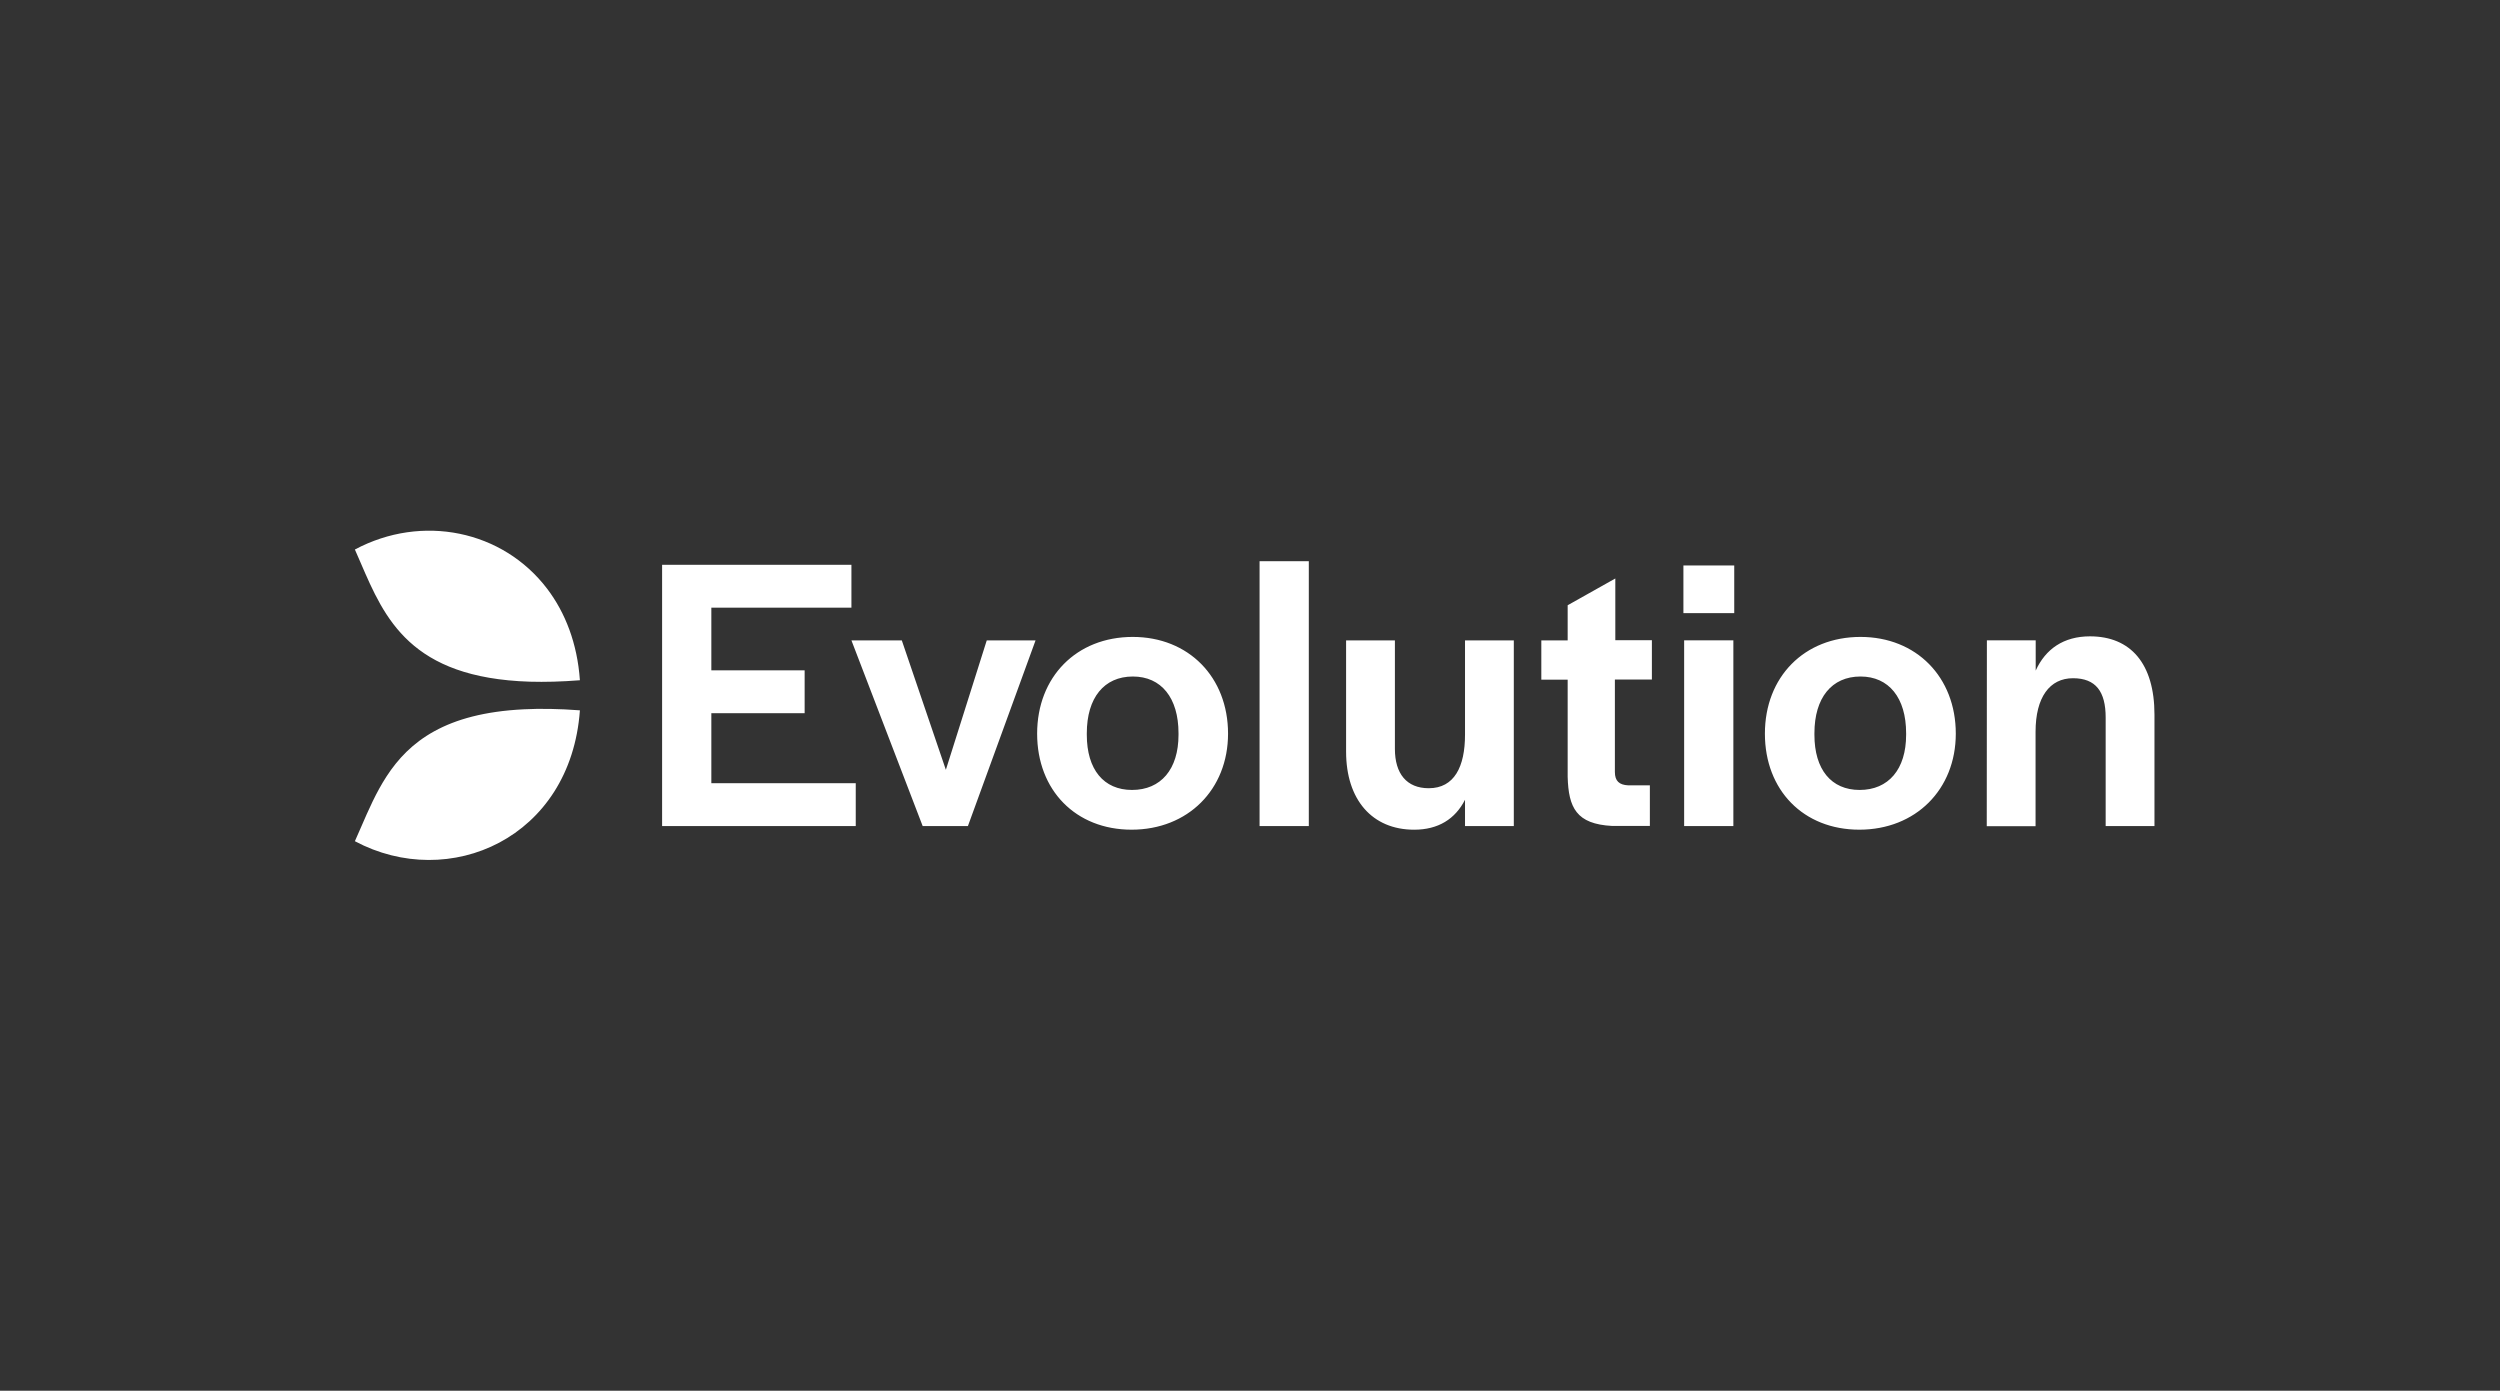 <svg width="151" height="84" viewBox="0 0 151 84" fill="none" xmlns="http://www.w3.org/2000/svg">
<rect x="0" y="0" width="151" height="84" fill="#333333" stroke="none"/>
<g clip-path="url(#clip0_75_22964)">
<path fill-rule="evenodd" clip-rule="evenodd" d="M33.052 35.565C30.365 32.026 25.487 31.026 21.435 33.191C21.553 33.456 21.668 33.725 21.785 33.995L21.785 33.995C23.23 37.349 24.781 40.948 32 41.174C32.913 41.2 33.922 41.174 35.026 41.087C34.869 38.852 34.139 37 33.052 35.565ZM76.078 33.895H79.052V49.895H76.078V33.895ZM39.991 34.113H51.426V36.705H42.965V40.487H48.6V43.078H42.965V47.305H51.687V49.896H39.991V34.113ZM51.426 38.679H54.469L57.13 46.496L59.6 38.679H62.548L58.461 49.896H55.73L51.426 38.679ZM68.417 38.47C65.017 38.47 62.643 40.887 62.643 44.313C62.643 47.731 64.974 50.113 68.348 50.113C71.748 50.113 74.174 47.687 74.174 44.313C74.174 40.896 71.791 38.47 68.417 38.47ZM71.182 44.287V44.383C71.182 46.47 70.113 47.713 68.374 47.713C66.661 47.713 65.643 46.478 65.643 44.383V44.287C65.643 42.148 66.687 40.861 68.426 40.861C70.139 40.861 71.182 42.148 71.182 44.287ZM81.304 38.679V45.4C81.304 48.305 82.878 50.114 85.417 50.114C86.869 50.114 87.895 49.47 88.487 48.305V49.896H91.434V38.679H88.487V44.374C88.487 46.305 87.843 47.609 86.295 47.609C84.965 47.609 84.252 46.731 84.252 45.235V38.679H81.304ZM94.687 46.922V41.053H93.096V38.679H94.687V36.557L97.565 34.94V38.67H99.774V41.044H97.539V46.626C97.539 47.174 97.8 47.409 98.348 47.435H99.652V49.887H97.374C95.209 49.774 94.739 48.783 94.687 46.922ZM104.748 34.156H101.678V37.035H104.748V34.156ZM104.695 38.678H101.722V49.895H104.695V38.678ZM106.6 44.313C106.6 40.887 108.974 38.47 112.374 38.47C115.748 38.47 118.13 40.896 118.13 44.313C118.13 47.687 115.704 50.113 112.304 50.113C108.93 50.113 106.6 47.731 106.6 44.313ZM115.13 44.383V44.287C115.13 42.148 114.087 40.861 112.374 40.861C110.635 40.861 109.591 42.148 109.591 44.287V44.383C109.591 46.478 110.608 47.713 112.321 47.713C114.061 47.713 115.13 46.47 115.13 44.383ZM122.956 38.678H120.008L120 49.904H122.948V44.2C122.948 42.104 123.808 40.965 125.208 40.965C126.591 40.965 127.182 41.774 127.182 43.339V49.895H130.13V43.165C130.13 40.078 128.687 38.435 126.235 38.435C124.643 38.435 123.548 39.2 122.956 40.504V38.678ZM23.348 46.895C24.721 44.782 26.922 43.078 31.617 42.843C32.626 42.791 33.765 42.809 35.026 42.904C34.469 50.643 27.122 53.843 21.435 50.809C21.561 50.528 21.684 50.244 21.808 49.959C22.256 48.925 22.714 47.87 23.348 46.895Z" fill="white"/>
</g>
<defs>
<clipPath id="clip0_75_22964">
<rect width="108.696" height="20" fill="white" transform="translate(21.435 32)"/>
</clipPath>
</defs>
</svg>
